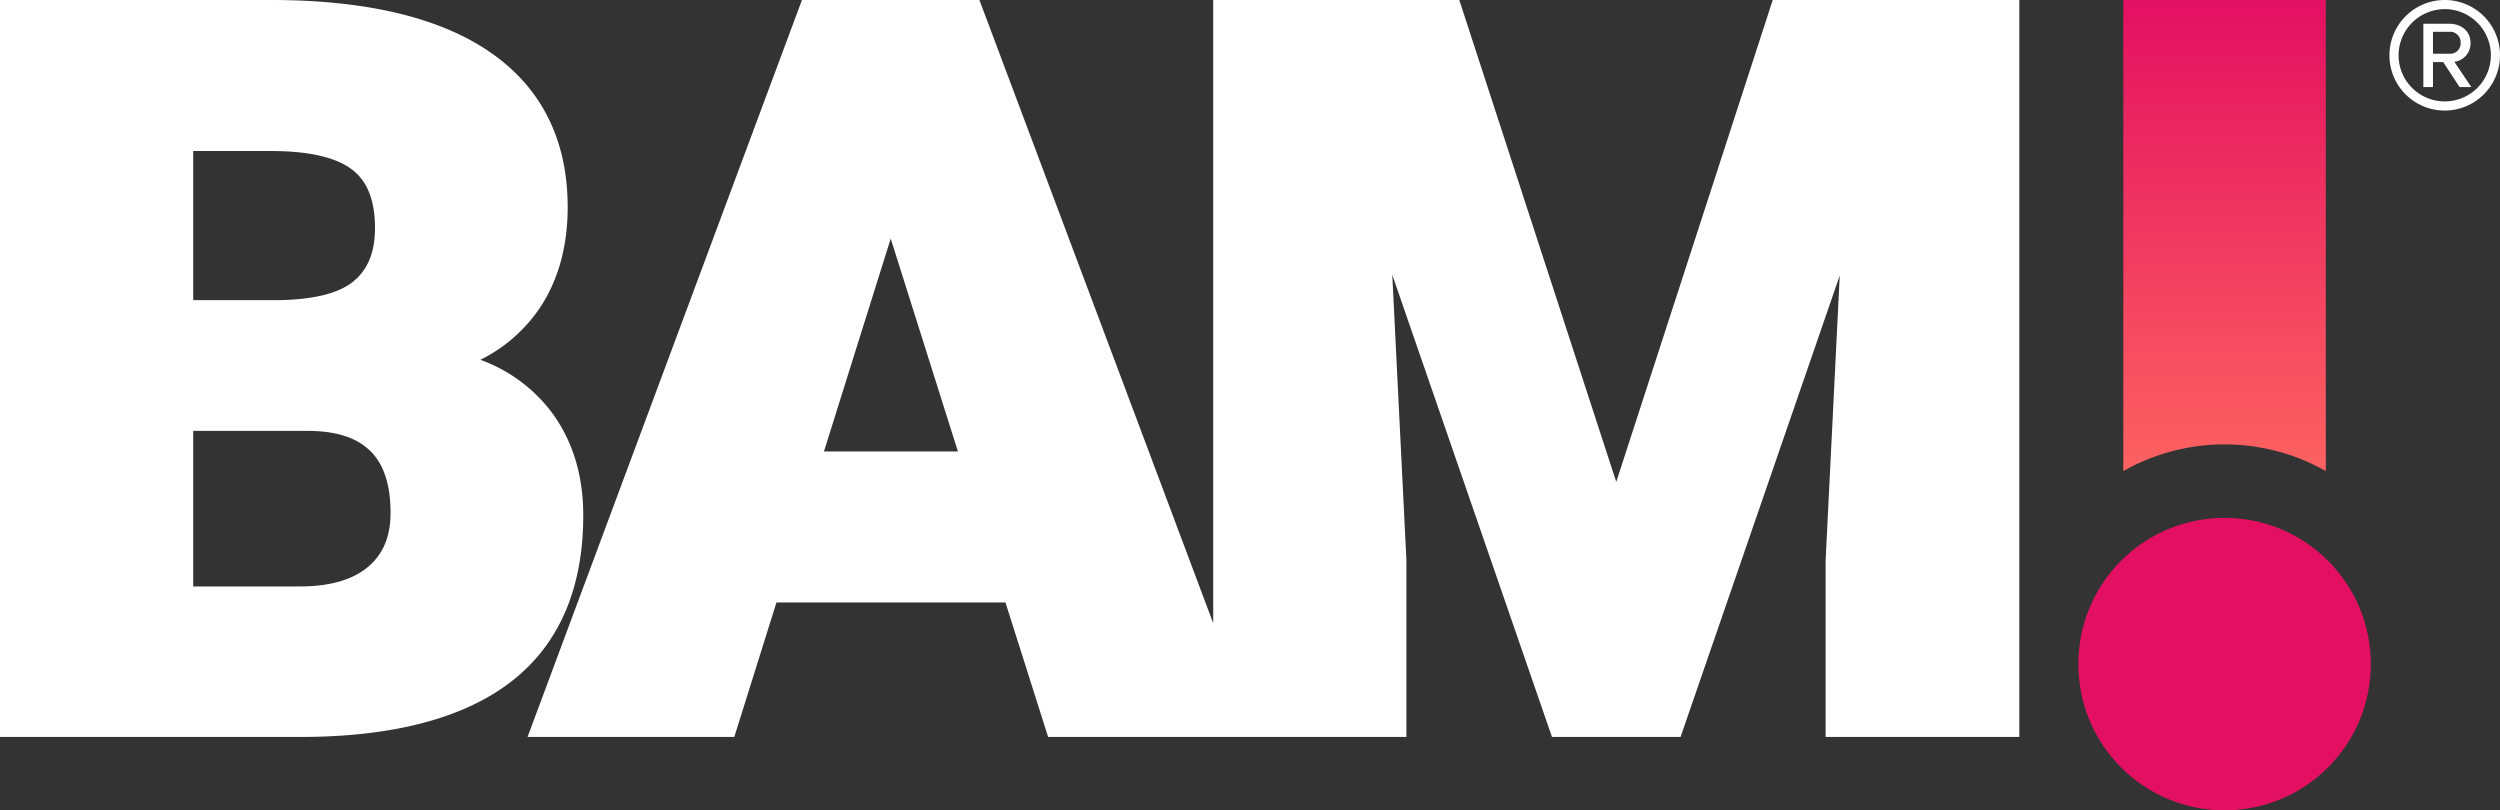 <svg xmlns="http://www.w3.org/2000/svg" xmlns:xlink="http://www.w3.org/1999/xlink" viewBox="0 0 747.719 242.361"><rect x="0" y="0" width="747.719" height="242.361" fill="#333333" stroke="none"/><defs><style>.cls-1{fill:url(#linear-gradient);}.cls-2{fill:#e31061;}.cls-3{fill:#fff;}</style><linearGradient id="linear-gradient" x1="665.34" y1="140.889" x2="665.34" gradientUnits="userSpaceOnUse"><stop offset="0" stop-color="#fd6261"/><stop offset="1" stop-color="#e31061"/></linearGradient></defs><title>Asset 17</title><g id="Layer_2" data-name="Layer 2"><g id="Layer_1-2" data-name="Layer 1"><path class="cls-1" d="M695.62,140.889a61.461,61.461,0,0,0-60.561,0V0H695.62Z"/><circle class="cls-2" cx="665.34" cy="198.623" r="43.738" transform="translate(54.426 528.641) rotate(-45)"/><path class="cls-3" d="M174.444,154.128c0-12.145-3.254-22.612-9.672-31.111a46.582,46.582,0,0,0-21.1-15.407,46.033,46.033,0,0,0,17.887-15.672c5.46-8.273,8.227-18.348,8.227-29.944,0-20.118-7.768-35.7-23.09-46.31C131.67,5.277,109.588,0,81.067,0H0V220.41H91.294c27.074-.2,47.876-5.829,61.828-16.732C167.27,192.624,174.444,175.953,174.444,154.128ZM57.785,89.768v-44.6H81.067c11.19,0,19.314,1.844,24.143,5.479,4.672,3.518,6.944,9.263,6.944,17.564,0,7.153-2.1,12.365-6.432,15.931-4.419,3.643-12.166,5.537-23,5.631Zm59.024,63.621c0,7.064-2.209,12.354-6.751,16.17-4.609,3.872-11.434,5.836-20.284,5.836H57.785V128.869H92.163C108.977,128.96,116.809,136.751,116.809,153.389Z"/><path class="cls-3" d="M530.2,0,483.4,144.129,436.456,0h-73.6V186.388L292.931,0H239.856L157.787,220.41h61.831l12.612-40.225h68.487L313.48,220.41H420.637l0-52.95L416.413,82.2l47.763,138.21h38.458L550.245,82.387l-4.223,85.2V220.41h57.936V0ZM286.5,135.022H246.437L266.4,71.356Z"/><path class="cls-3" d="M714.657,16.531a16.531,16.531,0,1,1,16.531,16.531A16.49,16.49,0,0,1,714.657,16.531Zm2.729,0a13.8,13.8,0,1,0,13.8-13.8A13.828,13.828,0,0,0,717.386,16.531Zm13.334,2.027h-3.041v7.486h-2.885V7.1h7.72c3.665,0,6.394,2.261,6.394,5.77a5.544,5.544,0,0,1-4.835,5.614l5.069,7.564h-3.509Zm-3.041-9.045v6.55h4.835a3.1,3.1,0,0,0,3.43-3.2,3.134,3.134,0,0,0-3.43-3.353Z"/></g></g></svg>